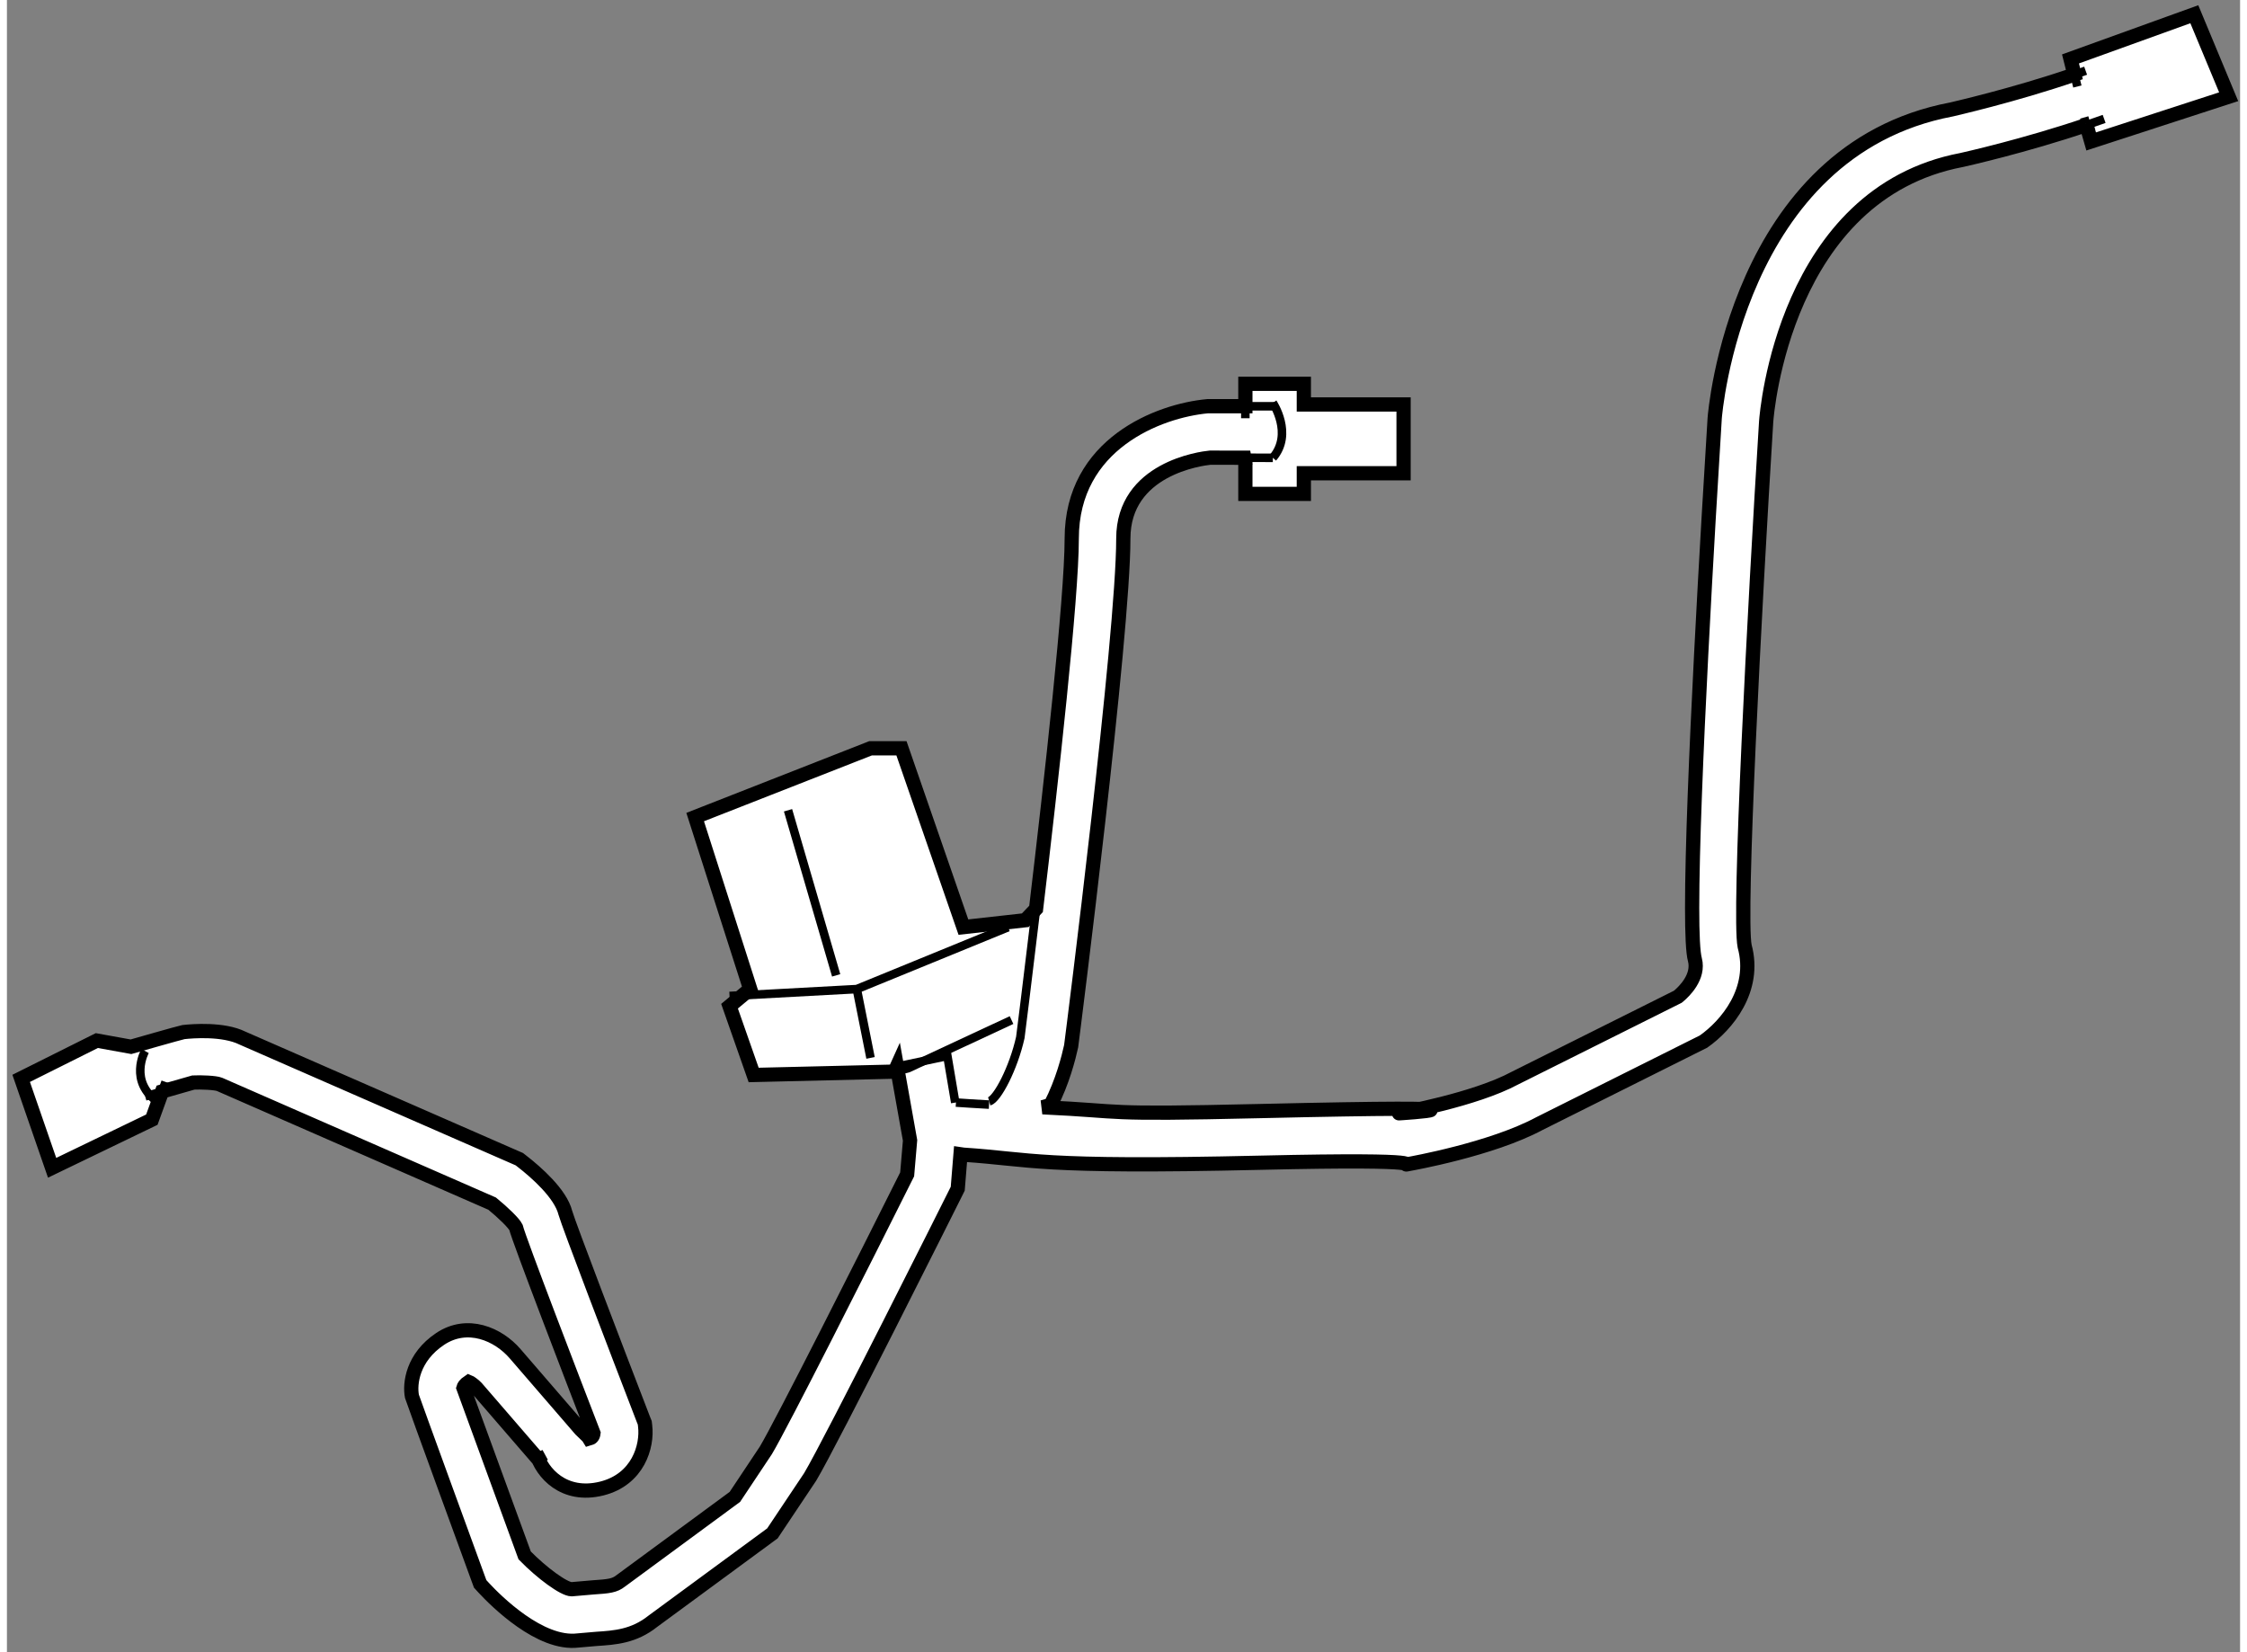 <?xml version="1.0" encoding="utf-8"?>
<!-- Generator: Adobe Illustrator 15.1.0, SVG Export Plug-In . SVG Version: 6.00 Build 0)  -->
<!DOCTYPE svg PUBLIC "-//W3C//DTD SVG 1.1//EN" "http://www.w3.org/Graphics/SVG/1.1/DTD/svg11.dtd">
<svg version="1.1" xmlns="http://www.w3.org/2000/svg" xmlns:xlink="http://www.w3.org/1999/xlink" x="0px" y="0px" width="244.8px"
	 height="180px" viewBox="125.413 88.567 78.415 58.016" enable-background="new 0 0 244.8 180" xml:space="preserve">
	
<rect x="125.413" y="88.567" width="78.415" height="58.016" fill="#808080" stroke="none"/>
	
<g><path fill="#FFFFFF" stroke="#000000" stroke-width="0.5" d="M162.061,127.366c0.414-0.799,0.634-1.665,0.721-2.063
			c0.087-0.663,1.832-14.424,1.832-17.823c0-2.46,2.735-2.811,3.046-2.842l1.41,0.002l-0.17,0.063v1.207h2.053v-0.725h3.502v-2.415
			h-3.502v-0.725h-2.053v0.5v0.286h-1.327c-1.706,0.155-4.77,1.321-4.77,4.647c0,2.088-0.722,8.543-1.253,13.004l-0.378,0.398
			l-2.173,0.242l-2.175-6.279h-1.086l-6.158,2.415l1.932,6.037l-0.725,0.604l0.847,2.415l4.95-0.118l0.08-0.177l0.462,2.592
			c0,0-0.074,0.886-0.102,1.193c-1.518,3.038-4.41,8.771-4.96,9.689c0,0-0.997,1.499-1.089,1.636
			c-0.238,0.176-4.013,2.952-4.013,2.952c-0.213,0.168-0.414,0.189-0.971,0.226l-0.75,0.065c-0.269-0.002-1.044-0.569-1.648-1.188
			c-0.138-0.376-2.025-5.542-2.15-5.884c0.012-0.043,0.045-0.115,0.188-0.211c0.03,0.011,0.182,0.113,0.267,0.206l2.289,2.649
			l-0.186-0.342c0.193,0.678,0.965,1.565,2.297,1.234c1.277-0.319,1.612-1.489,1.525-2.197l-0.013-0.112l-0.042-0.104
			c-0.998-2.588-2.628-6.85-2.746-7.268c-0.167-0.674-1.028-1.428-1.526-1.814l-0.09-0.07l-9.723-4.252
			c-0.669-0.332-1.756-0.247-2.072-0.211c-0.15,0.03-1.842,0.515-1.842,0.515l0,0l-1.199-0.217l-2.657,1.327l1.087,3.14l3.502-1.69
			l0.359-0.99l0,0l1.098-0.314c0.254-0.013,0.781,0.005,0.922,0.066c0,0,8.889,3.887,9.571,4.187
			c0.372,0.302,0.761,0.68,0.835,0.831c0.103,0.427,2.031,5.444,2.722,7.23c-0.014,0.126-0.076,0.168-0.149,0.188l-0.037-0.06
			l-0.266-0.257l-2.295-2.658c-0.597-0.696-1.679-1.162-2.636-0.524c-0.969,0.647-1.078,1.572-0.99,2.019
			c0.038,0.134,2.332,6.413,2.332,6.413l0.063,0.17l0.124,0.136c0.441,0.476,1.988,2.014,3.311,1.851l0.646-0.056
			c0.647-0.042,1.315-0.087,1.981-0.618l4.2-3.087l1.325-1.983c0.734-1.226,4.927-9.608,5.104-9.963l0.078-0.157l0.098-1.209
			l0.102,0.015c2.419,0.159,2.548,0.466,10.439,0.282c6.552-0.152,4.761,0.132,5.187,0.047c0.098-0.017,2.919-0.518,4.6-1.421
			l5.763-2.881c0.817-0.575,1.858-1.82,1.443-3.346c-0.22-1.074,0.346-11.872,0.755-18.422c0.023-0.32,0.65-8.008,6.871-9.188
			c0.131-0.03,2.186-0.489,4.376-1.229l-0.015-0.05l0.181,0.629l4.828-1.57l-1.206-2.897l-4.348,1.569l0.115,0.461l0.021,0.088
			c-2.166,0.741-4.291,1.218-4.317,1.226c-7.573,1.437-8.308,10.747-8.313,10.843c-0.211,3.371-0.792,13.041-0.792,17.193
			c0,0.924,0.029,1.574,0.098,1.823c0.02,0.072,0.027,0.146,0.027,0.217c0,0.579-0.568,1.032-0.629,1.081
			c-0.214,0.105-5.717,2.856-5.717,2.856c-1.42,0.766-4.047,1.23-4.073,1.236c-0.077,0.007,4.692-0.301-4.896-0.078
			c-5.728,0.134-4.564,0.007-7.617-0.134L162.061,127.366z"></path><polyline fill="none" stroke="#000000" stroke-width="0.3" points="160.689,124.386 157.066,126.074 156.584,126.198 		"></polyline><line fill="none" stroke="#000000" stroke-width="0.3" x1="168.899" y1="103.253" x2="168.899" y2="102.547"></line><line fill="none" stroke="#000000" stroke-width="0.3" x1="198.418" y1="92.908" x2="198.356" y2="92.691"></line><line fill="none" stroke="#000000" stroke-width="0.3" x1="198.115" y1="91.605" x2="197.988" y2="91.1"></line><line fill="none" stroke="#000000" stroke-width="0.3" x1="130.983" y1="126.559" x2="130.861" y2="126.896"></line><polyline fill="none" stroke="#000000" stroke-width="0.3" points="158.713,127.283 158.436,125.647 156.664,126.021 		"></polyline><line fill="none" stroke="#000000" stroke-width="0.3" x1="130.268" y1="127.066" x2="130.861" y2="126.896"></line><path fill="none" stroke="#000000" stroke-width="0.3" d="M159.899,127.354c-0.471-0.025-0.86-0.051-1.161-0.072"></path><path fill="none" stroke="#000000" stroke-width="0.3" d="M198.405,91.05c-0.132,0.047-0.264,0.093-0.396,0.138"></path><path fill="none" stroke="#000000" stroke-width="0.3" d="M198.433,92.958c0.206-0.069,0.414-0.142,0.622-0.216"></path><path fill="none" stroke="#000000" stroke-width="0.3" d="M161.55,120.484c-0.304,2.557-0.545,4.459-0.552,4.511
			c-0.24,1.077-0.807,2.165-1.092,2.246"></path><line fill="none" stroke="#000000" stroke-width="0.3" x1="169.985" y1="102.833" x2="168.899" y2="102.833"></line><line fill="none" stroke="#000000" stroke-width="0.3" x1="169.069" y1="104.641" x2="169.864" y2="104.643"></line><path fill="none" stroke="#000000" stroke-width="0.3" d="M169.864,102.712c0,0,0.726,1.085,0,1.931"></path><path fill="none" stroke="#000000" stroke-width="0.3" d="M130.262,125.472c0,0-0.604,1.087,0.482,1.812"></path><polyline fill="none" stroke="#000000" stroke-width="0.3" points="150.787,123.54 155.256,123.298 160.567,121.125 		"></polyline><line fill="none" stroke="#000000" stroke-width="0.3" x1="152.841" y1="117.019" x2="154.531" y2="122.816"></line><line fill="none" stroke="#000000" stroke-width="0.3" x1="155.256" y1="123.298" x2="155.738" y2="125.714"></line></g>


</svg>